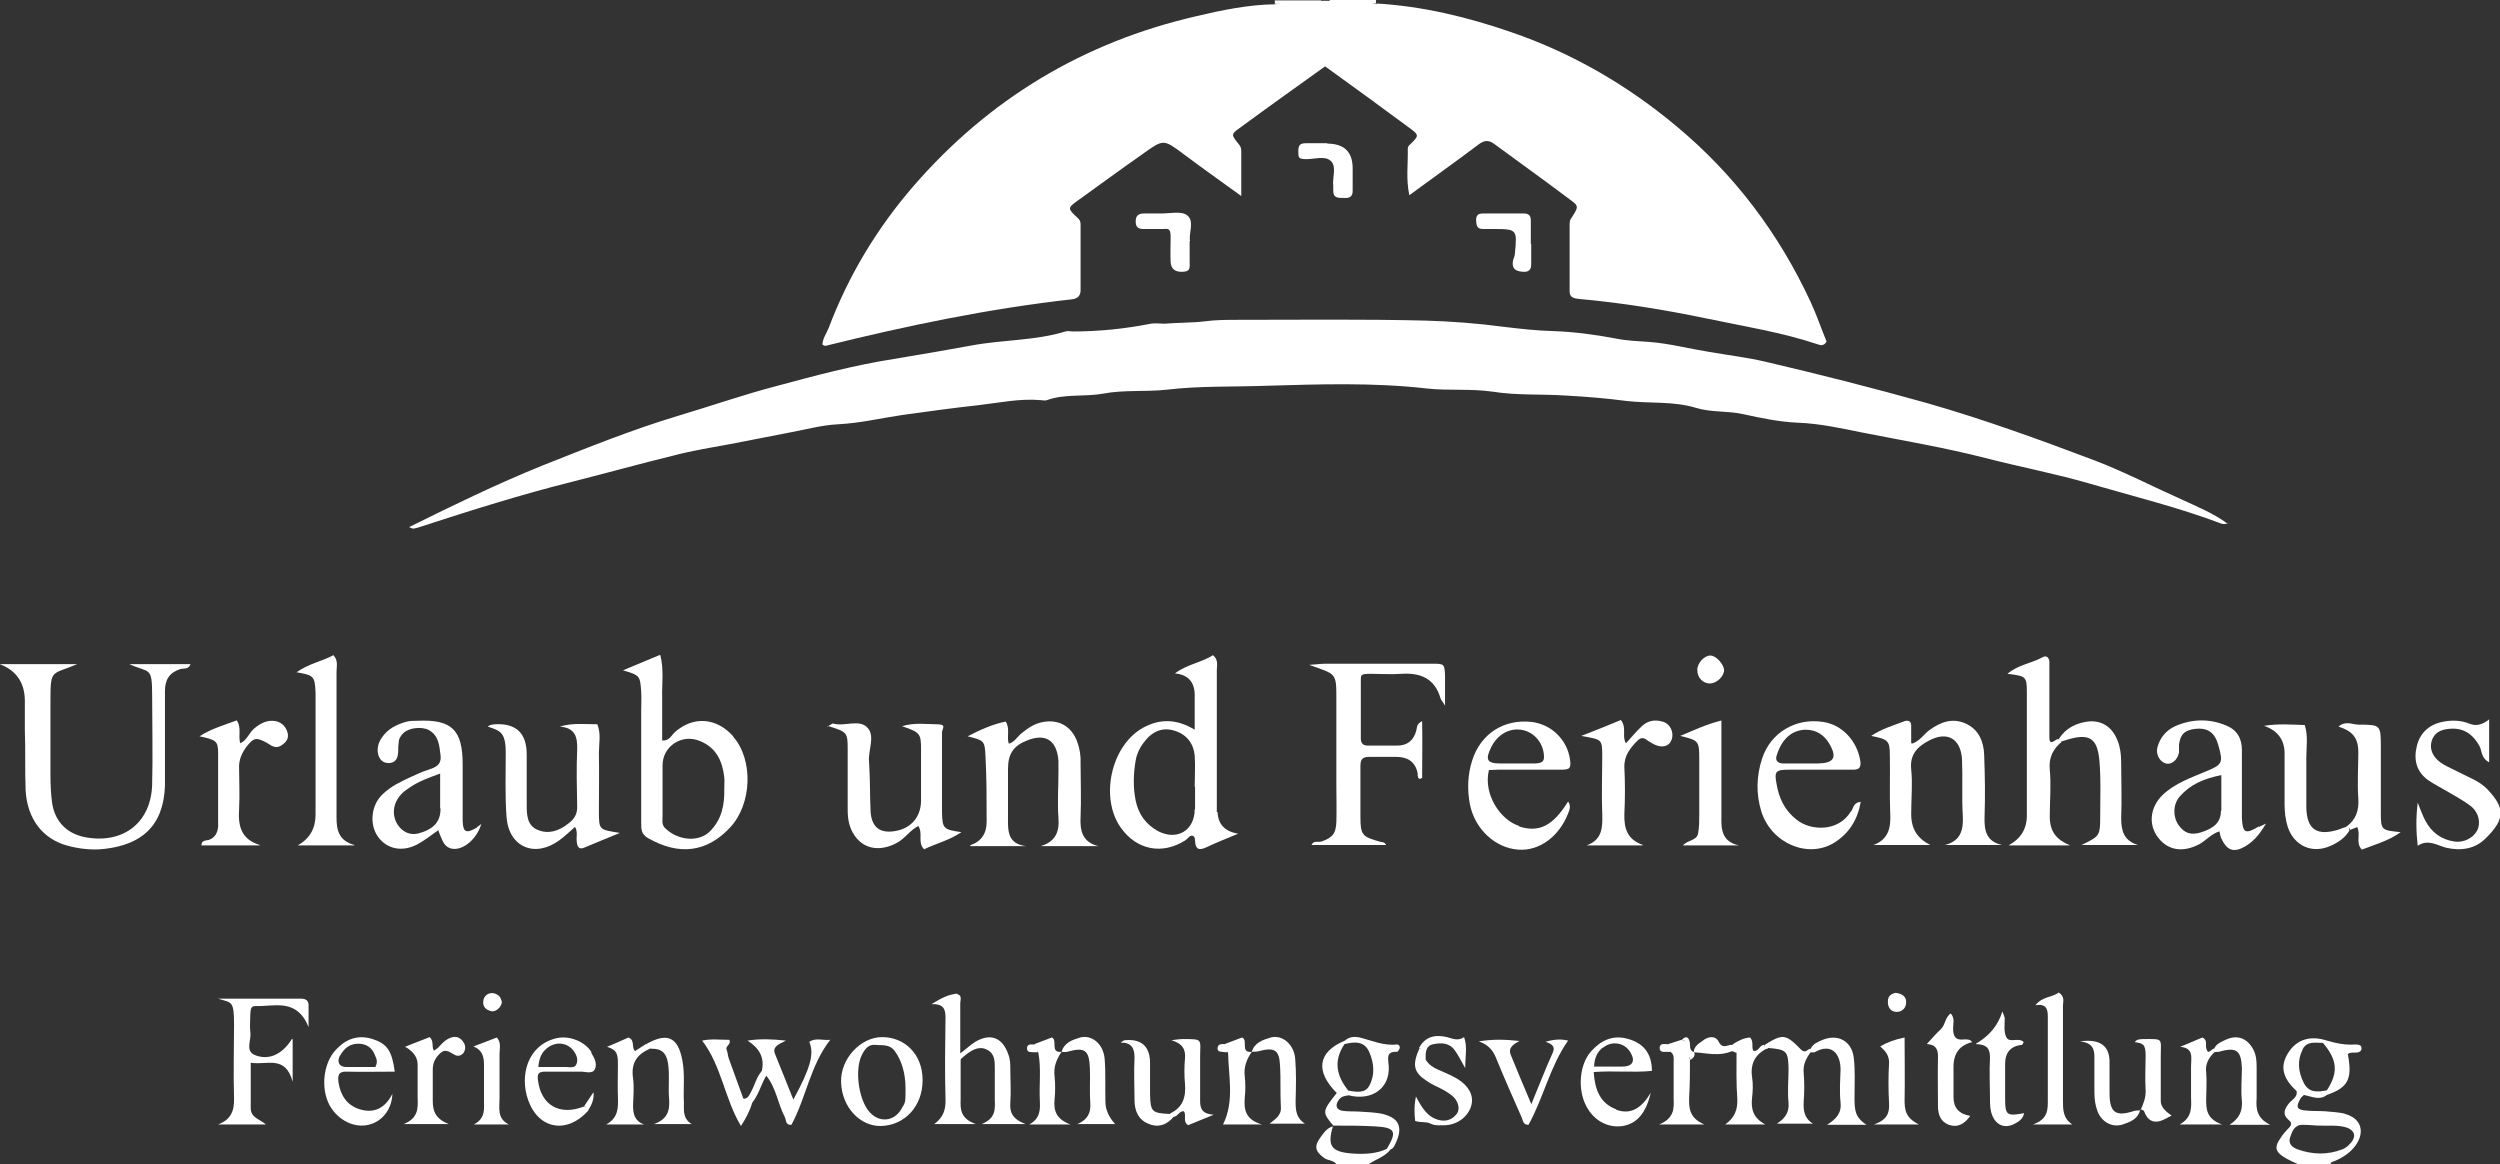 <?xml version="1.0" encoding="UTF-8"?> <svg xmlns="http://www.w3.org/2000/svg" id="Ebene_1" data-name="Ebene 1" version="1.1" viewBox="0 0 644.1 300"><rect x="0" y="0" width="644.1" height="300" fill="#333333" stroke="none"/><defs><style> .cls-1 { fill: #fff; stroke-width: 0px; } </style></defs><path class="cls-1" d="M354.6.9c12,.7,23.5,3.5,34.8,7.4,15.7,5.4,29.8,13.6,42.5,24.2,14.9,12.4,26.3,27.5,34.5,45.1,1.6,3.4,2.8,7,4.2,10.4-.7,1.2-1.6,1-2.3.7-9.3-3.1-18.9-4.6-28.4-6.6-11-2.3-22.1-4.1-33.3-5.1-1.8-.2-2.3-.8-2.2-2.5v-16.5c0-.7,0-1.3.5-1.9,1.8-2.8,1.9-3-.3-4.6-6.5-4.9-13.1-9.6-19.6-14.4-1.6-1.2-2.8-.9-4.3.3-5.7,4.3-11.5,8.4-17.6,12.9-.9-4.2-.3-8.2-.4-12,0-.6.3-.8.7-1.2,2.1-2,2.2-2.3.2-3.8-7.3-5.4-14.7-10.8-22.2-16.2-7.4,5.3-14.7,10.5-21.9,15.8-2.4,1.7-2.3,1.8-.4,4.2.5.5.7,1.1.7,1.8v11.6c-5.4-3.9-10.2-7.3-15-10.9-5-3.7-5-3.8-10.3,0-5.7,4-11.3,8.1-17,12.2-2.5,1.8-2.4,2,.1,4.3.6.5.8,1,.8,1.7v17c0,1.3-.7,2.1-2.1,2.3-21.5,2.4-42.6,6.8-63.6,12-.1,0-.3,0-.8-.3,0-1.5,1-2.8,1.6-4.3,5.1-13.5,12.4-25.6,21.8-36.5,19.5-22.5,43.8-37.1,72.8-43.8,6.7-1.6,13.6-3,20.5-3.1,4-1.2,8.1.5,12.1-.9h2c3.9,1.4,8.1-.3,12.1.9l-.2-.2h0Z"></path><path class="cls-1" d="M354.6.9h-10.2c-.8,0-1.6,0-1.9-1h12v.9h.1Z"></path><path class="cls-1" d="M340.5,0c-.3,1-1.1,1-1.9,1h-10.2c.1-.3.1-.6,0-.9h12.1Z"></path><path class="cls-1" d="M574.2,134.6c-.6.5-1.3.5-1.9.3-11.1-4.2-22.6-7-33.9-10.3-8.9-2.6-18-4.3-26.9-6.6-10.5-2.7-21.3-4.5-31.9-6.6-5.4-1.1-10.9-2.3-16.5-2.5-4.7-.2-9.4-1.2-14-2.2-4-.9-8.1-.4-12.1-1.6-5.8-1.8-12-1.1-18-1.8-5.2-.7-10.5-1.1-15.7-1.4-6.3-.4-12.6,0-18.8-1-5.6-.8-11.2-.2-16.8-.8-13.9-1.6-27.9-1.1-41.8-.7-8.4.3-16.9,0-25.3,1-5.5.6-11,0-16.3,1-4.9.9-9.9,0-14.6,1.7-.4.2-1,0-1.5,0-5.5-.5-10.9.7-16.2,1.3-6.4.7-12.9,1.6-19.4,2.5-5.5.8-10.9,2.1-16.5,2.4-4.5.2-9,1.5-13.5,2.3-4.8.9-9.6,1.9-14.4,2.8-4.9.9-9.9,1.7-14.8,3-8.6,2.1-17.2,4.5-25.9,6.7-13.2,3.3-26.2,7.4-39.1,11.6-.6.2-1.2.4-1.9.5-.3,0-.6-.2-1.1-.4,11.3-5.6,22.6-11.1,34.2-15.8,11.6-4.6,23.2-9.3,35.2-12.9,8.4-2.5,16.7-5.4,25.1-7.6,10-2.7,20.1-5.4,30.3-7,6.8-1.1,13.5-2.3,20.2-3.5,8-1.5,16.3-1.2,24.1-3.6.6-.2,1.3,0,2,0,6.7,0,13.4-.7,20-2,1.1-.2,2.3,0,3.5,0,3.4-.3,6.9-.2,10.3-.6,2.8-.4,6-.4,9-.4,16,0,32-.2,48,.2,6.7.2,13.4.7,20.1,1.6,4.2.5,8.5,1,12.8,1.1,5.4.2,10.7.9,16,1.9,2.9.6,5.9.7,8.8.9,5.1.4,10,1.7,15,2.5,5.1.9,10.3,1.5,15.3,2.7,13.7,3.2,27.4,6.7,41,10.5,14.7,4.2,29,9.4,43.3,14.8,7.6,2.9,14.9,6.7,22.3,10,4.1,1.9,8.3,3.6,12,6.3l.3-.3h0Z"></path><path class="cls-1" d="M33.6,171.1h15.5c-.6,1.5-1.8,1-2.7,1.3-2.8.9-3.9,2.8-3.9,5.6v24.5c-.4,10.5-6.2,15.1-15.5,16.2-3.3.4-6.7,0-9.9-.9-6.2-1.8-10.1-6.9-10.5-14.2-.2-5.2,0-10.3-.2-15.5v-7.5c0-4.7-2.2-7.9-6.5-9.5h20c-6.5,2.8-6.9,1.1-6.9,9.1v19.5c0,2.3.1,4.7.4,7,.7,5.1,4,8.3,9.1,9.1,9.5,1.5,16.4-4,16.7-13.6.2-7.7,0-15.3,0-23s-.7-5.7-5.9-8.1h.3Z"></path><path class="cls-1" d="M357.3,217.7h-19.4c.6-1.3,1.7-.6,2.6-.9,2.8-1,3.7-2,3.8-5.1.1-3,0-6,0-9v-22.5c0-7,0-6.4-7-8.9,1.8-.1,3-.3,4.2-.3h27.5c3.1,0,3.2,0,3.3,3.3v7.5c-.7-1.2-1.1-1.5-1.2-2-1.5-5-5.1-6.5-10-6.2-2.7.2-5.3,0-8,0s-2.5.3-2.5,2.2v14.5c0,1.2.6,1.8,1.8,1.8h7.5c2.7,0,4.3-1.3,5-3.9.2-.7,0-1.7,1.5-2.4.1,5.1,0,9.9,0,14.6-.9.6-1,0-1.1-.4-.1-.3,0-.7-.1-1-.7-2.9-2.7-4-5.5-4h-7c-1.9,0-2.2.9-2.2,2.5v13c0,4.7.5,5.1,5.2,6.4.5.1,1,0,1.4.8h.2Z"></path><path class="cls-1" d="M249.9,217.8c3-1,4.3-3.1,4.3-6.1,0-5.6,0-11.3-.3-16.9-.2-4.1-.4-4-4.6-5.1,3.3-1.7,6.4-3.1,9.8-3.8,1.2,1.8.2,3.8.8,5.7,1.5-.4,2.2-1.8,3.2-2.6,1.7-1.4,3.4-2.6,5.7-3,4-.7,7.2,1.1,8.7,5,.7,1.9,1,3.8.9,5.9,0,4.5.2,9,0,13.5-.2,3.7.5,6.6,4.6,7.6h-14.9c3.7-1.1,4.9-3.5,4.6-7.3-.3-4,0-8,0-12s0-2.3-.1-3.5c-.6-4.6-3.4-6.2-7.8-4.5-3.7,1.4-5.1,3.5-5.1,7.4v12c0,3.6-.4,7.3,4.7,7.9h-14.4v-.2h-.1Z"></path><path class="cls-1" d="M492.6,191.6c2.1-.7,3-2.4,4.5-3.5,2.9-2.1,5.9-3.2,9.3-1.7s4.7,4.7,4.8,8.1c.2,5.3.3,10.6.1,16-.1,3.6.5,6.3,4.5,7.2h-14.7c4-1,4.8-3.8,4.6-7.5-.3-4.8,0-9.7-.2-14.5-.3-5.4-3.8-7.4-8.5-4.9-2.9,1.5-5,3.5-4.6,7.4.4,3.8,0,7.6,0,11.5s1.6,6.3,4.9,8h-14.6c3.8-1.4,4.5-4.4,4.3-8-.2-5,0-10-.1-15,0-3.9-.4-4.2-4.8-5.1,2.8-1.9,5.8-2.7,8.6-3.8.9-.3,1.7,0,1.7,1.1v4.5l.2.2h0Z"></path><path class="cls-1" d="M148.2,213c-1.4,1.2-2.7,2.5-4.1,3.5-6.3,4.6-13,1.8-13.6-6-.4-5.5-.2-11-.2-16.5s-1.5-5.7-4.6-6.8c.5-.5,1.1-.5,1.8-.6,5.5-.3,8.2,2.3,8.2,7.8v13c0,2.5.1,5.3,2.8,6.4,2.8,1.2,5.5.3,7.9-1.6,1.6-1.2,2.4-2.5,2.3-4.6-.1-4.8-.2-9.6,0-14.5.1-3.2-.5-5.6-4.5-5.9,3.3-1,6.5-.6,9.7-.6,1,2.5.4,5,.4,7.4.1,5,0,10,0,15s.1,4.7,5.4,5.6c-3.5,1.4-6.3,2.6-9.2,3.8-1.4.6-1.8-.4-1.9-1.5-.2-1.3.4-2.7-.6-4.1l.2.2h0Z"></path><path class="cls-1" d="M213.2,187.2c.9-.5,1.2-.8,1.4-.8,3,.9,6.9-1.3,9,1.2,1.9,2.2,0,5.8.3,8.7.3,4.3.2,8.6.4,12.9.3,4,2.5,5.6,6.4,4.9,4.1-.7,6.6-3.7,6.6-7.9v-13c0-4.2-.2-4.5-4.9-6.1,3.3-1,6.1-.5,8.9-.5s1.4,1.1,1.4,2.1v20.5c.1,4.3.3,4.5,5,5.2-3.1,2.1-6.5,2.9-9.6,4.4-1.8-1.7-.2-4-1.5-6-2.2,1.1-3.5,3.4-5.8,4.5-4.1,2.1-8.2,1.5-10.6-2-1.4-2-1.8-4.2-1.8-6.6v-15.5c0-4.6-.1-4.6-5.2-6.2v.2h0Z"></path><path class="cls-1" d="M531.3,191c-2.3,1.9-3.5,4.1-3.2,7.3.4,4,0,8,0,12s1.7,6,5.2,7.5h-15.8c3.1-1.7,4.7-4.2,4.7-7.7v-31.5c0-4.4-.2-4.4-5-5,2.8-2.4,6.3-2.7,9.1-4.3.9-.5,1.6.1,1.7,1.1v19.5c0,2.6,1.5.5,2.3.5.4.1.7.4.8.7h.2Z"></path><path class="cls-1" d="M641.3,185.4v11c-2.2-1.2-1.8-3-2.5-4.2-2-3.6-4.8-5-8.7-4.3-1.8.3-3.1,1.3-3.6,3s0,3.3,1.2,4.6c1.5,1.6,3.6,2.3,5.5,3.3,2.6,1.4,5.5,2.3,7.7,4.6,4.4,4.7,4.7,7.5-.5,12.6-2.7,2.7-6.3,3.3-10.2,2.4-2.3-.6-4.6-2.3-7.3-.5-.4-3.6-.5-7,0-11.1.8,2,1.3,3.4,2,4.7,1.6,3,4.1,4.8,7.4,5.3,2.4.4,4.9-.9,5.9-2.8,1-1.9.5-4.6-1.6-6.3-1.8-1.4-3.9-2.5-5.9-3.7-1.7-1-3.5-1.9-5.1-3-3.1-2.2-3.8-5.4-2.9-8.9.9-3.5,3.4-5.6,7-6.2,2.1-.4,4.4-.3,6.4.5,1.7.7,3.2.5,5.3-1.1h-.2,0Z"></path><path class="cls-1" d="M91.3,217.8h-14.6c3.1-1.7,4.6-4.4,4.6-7.9v-31.5c-.2-4.2-.4-4.4-4.9-5.2,3.1-2.2,6.5-2.8,9.5-4.4,1.3,1.4.8,2.9.8,4.3v37.5c0,3.3.6,6,4.6,7.1h0Z"></path><path class="cls-1" d="M423.2,217.8h-14.4c4.1-1.5,4.1-4.7,4-8.2-.2-4.8,0-9.7,0-14.5s0-4.5-5.4-5.5c3.9-1.5,7.1-2.8,10.2-4.1,1.6,2,.2,4.2,1.3,6,1.4-1.5,2.6-3,4.1-4.4,1.6-1.5,3.5-1.8,5.6-1.1,1.8.6,2.7,2.8,2.1,4.5-.6,1.8-2.4,2.3-4.5,1.3-.7-.4-1.5-.8-2.1-1.3-.9-.6-1.6-.3-2.2.3-1.9,1.9-3.5,3.9-3.4,6.9.2,4,.2,8,0,12-.1,3.7.7,6.6,4.8,8h-.1Z"></path><path class="cls-1" d="M66.9,217.8h-15c0-1.4,1.2-1.2,1.9-1.4,1.7-.6,2.3-2,2.4-3.5v-19c0-3-.6-3.3-4.8-4.2,3.1-2,6.4-2.9,9.6-4.1,1.3,1.9.3,4,.9,5.9,1.8-.8,2.3-2.8,3.7-3.9,1.6-1.3,3.3-2.2,5.5-1.8,1.6.4,2.6,1.5,3,3s-.4,2.5-1.7,3.3c-1.4.9-2.5,0-3.6-.7-2.8-1.5-3.4-1.4-5.3,1-1.2,1.6-2,3.4-1.9,5.5,0,3.5.2,7,0,10.5-.3,4.4.5,7.8,5.3,9.3h0Z"></path><path class="cls-1" d="M75.4,267.7v11c-1.9-7-6.6-4.2-10.8-4.9v11.7c0,2.5,2.3,2.8,3.9,4.2h-12.3c3.2-1.2,4.2-3.4,4.1-6.7-.2-6.3,0-12.7,0-19s-.6-5.6-4.1-6.7h21.4c1.2,0,1.9.5,1.9,1.7v5.6c-3.1-7.6-8.9-5.2-13.8-5.4-1.1,0-1.1,1-1.2,1.8,0,1.7-.2,3.4,0,5,.3,2-1.4,4.7,1.1,5.8,3.6,1.5,7.1-.1,9.6-4.1h.2Z"></path><path class="cls-1" d="M605.4,213.8c-1.1,2-2.9,3.2-4.9,4.1-4.8,2.2-9.5,0-11.1-4.9-.6-1.9-.8-3.9-.8-5.9v-13c0-3.5-1.8-5.9-5.3-7.1,3.8-.6,7.1-.3,10.5-.2.9,2.8.4,5.6.4,8.4v12.5c0,6.1,2.8,7.9,8.7,5.9.5-.2.9-.4,1.4-.5.9-.5,1.1,0,.9.8h.2,0Z"></path><path class="cls-1" d="M531.3,191c-.5,0-.8-.2-.8-.7,1.7-2.7,4.4-4,7.4-4.4,3.5-.4,6.1,1.3,7.5,4.5.9,2,1.1,4.2,1.1,6.3,0,4.7.2,9.3,0,14,0,3.4.7,5.9,4.3,7h-14.5c4.7-2.3,4.8-2.3,4.8-7.6s.2-9.3-.2-14c-.5-6.1-2.7-7.3-8.7-5.4-.3.1-.6.2-1,.3h.1Z"></path><path class="cls-1" d="M443.5,185.5v25c-.1,3.4.3,6.4,4.5,7.3h-14.4c1.2-1.4,3.6-1.2,3.9-3.1.3-1.6.3-3.3.3-5v-13.9c0-5-.1-5-4.9-6.2,3.4-1.4,6.4-2.9,10.7-4h-.1Z"></path><path class="cls-1" d="M605.4,213.8c0-.6-.4-.8-.9-.8,2.5-1.8,3.3-4.2,3.1-7.3-.3-4,0-8,0-11.9s-1.7-5.5-5.1-6.6c1.8-1.6,3.6-.5,5.2-.5,5.7,0,5.7.1,5.7,5.9v16.9c0,4.4.2,4.4,5.1,4.9-3.2,2.3-6.7,3.2-10,4.5-1.7-1.8-.2-4-1.2-5.8-.6.2-1.2.5-1.8.7h0Z"></path><path class="cls-1" d="M533.9,289.7h-10.1c3.9-1.4,3.8-3.8,3.8-6.4v-21.4c0-1.9-.4-3.4-3.2-2.9,1.9-2.4,4.5-2,6-3.3,1.7,1.1,1.1,2.4,1.1,3.4v24.4c0,2.4,0,4.6,2.4,6.2h0Z"></path><path class="cls-1" d="M247.5,272.9v10.4c-.1,2.6,0,4.9,3.9,6.3h-10.7c2.5-1.8,3-4,2.9-6.6-.2-7-.1-13.9,0-20.9,0-2.1-.5-3.5-3.6-3.4,2.6-1.6,4.4-2.5,6.6-2.7,1.3,5.6-.2,11.3,1,16.9h0Z"></path><path class="cls-1" d="M104.3,269.7c2.6-1,4.6-1.8,6.4-2.5,1.2,1.1.4,2.4,1.1,3.5.4-.3.8-.5,1.1-.8.9-1,1.8-2,3.1-2.5,1.5-.6,2.6-.1,3.4,1.1.6.9.6,1.9,0,2.8-.6.7-1.4.9-2.2.5-1.2-.6-2.3-1.7-3.6-.6-1.3,1.1-2.1,2.5-2.1,4.3v7c0,2.7-.2,5.4,4.1,7.1h-11.6c3.8-1.5,3.7-4.1,3.6-6.8v-8.5q0-2.8-3.2-4.6h-.1Z"></path><path class="cls-1" d="M247.5,272.9c-1.1-1.4-1-3-1-4.6v-12.2c1.5.3.9,1.5.9,2.4v12.9c1.6-1.2,2.6-2.2,3.9-3,3.9-2.3,7-1.1,8.5,3.3.5,1.3.5,2.6.5,3.9,0,2.8.2,5.7,0,8.5-.2,2.4.5,4.2,3.9,5.5h-11.3c3.6-1.4,3.5-3.8,3.4-6.3v-8c0-1.9,0-3.8-1.9-4.8-2-1.1-3.8-.1-5.5,1.2-.5.4-1,.8-1.5,1.3h.1Z"></path><path class="cls-1" d="M394.6,284.3c2.1-5.1,3.7-9.2,5.5-13.2.6-1.5-.2-2.1-1.9-2.7,2.4-.7,4.1-.7,5.8-.3-4.7,6.7-6.3,14.7-10.2,21.7-1.5,0-1.4-1.2-1.8-2-2.1-4.8-4.3-9.7-6.3-14.6-.8-2.1-1.8-3.9-4.7-4.9,3.8-.6,6.7-.5,10.5-.1-2,1-2.9,2-2.3,3.5,1.6,3.9,3.2,7.8,5.3,12.7h.1Z"></path><path class="cls-1" d="M496.5,268.9c1.3-1.4,2.3-2.6,3.5-3.7s1.1-3.1,2.6-4.1c1.1,1.3.6,2.6.6,3.8,0,2,.5,3.2,2.8,2.9.8,0,1.6-.1,2.1.7-3.3.8-4.9,3-4.8,6.7v7.5c0,2.7,1.4,4.3,4.3,4.8-1.4,2-3.1,3.1-5.5,2.3-2.1-.8-2.8-2.6-2.8-4.8,0-4.2-.1-8.3,0-12.5.1-2.3-.7-3.4-2.8-3.5h0Z"></path><path class="cls-1" d="M196.3,275.8c.7-3.3-.6-5.7-3.7-7.7,3.2-.5,6.1-.4,9.9,0-2,1-3.6,1.6-2.8,3.5,1.5,3.8,3.1,7.6,4.7,11.7,4.5-8.3,5.4-11.8,4.1-14.9,1.7-1.1,3.4-.3,5.4-.5-5.2,6.7-6.2,14.9-10,21.9-1.6.1-1.3-1.2-1.7-2-1.8-3.4-2.2-7.5-4.8-10.7-1,.2-1.5,0-1.1-1.2h0Z"></path><path class="cls-1" d="M509.1,268.9c3.5-2.1,5.6-4.6,6.8-8.3.4,1,.5,1.3.6,1.7,0,1.6-.3,3.5.4,4.9.8,1.7,3.2-.1,4.5,1.3-.2.2-.3.7-.5.7-2.9.3-4.3,2-4.3,4.9v9c0,4.3.5,4.5,4.9,3.7-.3,1.5-1.4,2.2-2.6,2.8-2.4,1.2-4.6.3-5.6-2.2-.6-1.4-.6-2.9-.6-4.4,0-3.5-.2-7,0-10.5,0-2.3-.7-3.4-3.6-3.5h0Z"></path><path class="cls-1" d="M454.5,269.3c4.8-3,5.5-3,9.5,1.1,1.2,1.2,1.7-.2,2.5-.2.3.2.4.4.3.6,0,.2-.2.3-.3.3-1.2,1.6-2,3.2-1.8,5.3.2,2.5.2,5,0,7.4-.1,2.3.1,4.3,2.4,5.7h-9.3c2-1.3,3.2-2.8,3-5.3-.3-3,0-6,0-8.9-.1-4.5-.5-4.9-5.2-5.3-1,.6-1.1,0-1-.7h-.1Z"></path><path class="cls-1" d="M570.5,270.1c.6-1.3,1.9-1.7,3.1-2.3,3-1.3,5.5-.2,7,2.7.7,1.4.8,2.9.8,4.4v8c-.2,2.7,0,5.2,3.5,6.9h-10.5c2.5-1.6,3.4-3.5,3.2-6.2-.3-2.8,0-5.7,0-8.5-.2-4.6-1.5-5.4-6-4.1-.3,0-.7,0-1,.1-.3-.2-.4-.4-.3-.7,0-.2.2-.3.3-.3h0Z"></path><path class="cls-1" d="M273.5,271c.7-2.4,2.8-3.1,4.8-3.7,3-.8,6,1.7,6.3,5.5.3,3.6.1,7.3.2,11,0,2,.8,3.9,2.5,5.8h-9.7c2.6-1.1,3.5-2.9,3.3-5.4-.2-3,0-6-.1-9-.2-4.7-1.3-5.5-5.9-4.2-.4.1-1,0-1.4,0h0Z"></path><path class="cls-1" d="M322.5,271c.7-2.4,2.9-3.1,4.9-3.7,3-.8,6,1.8,6.3,5.5.3,3.6.2,7.3.1,10.9,0,2.3.1,4.3,2.4,5.8h-9.1c1.4-1.2,3.1-2,2.9-4.4-.2-3.5,0-7-.2-10.4-.2-4.3-1.4-5-5.8-3.8-.5.1-1,0-1.4.1h0Z"></path><path class="cls-1" d="M167.7,270.1c-3.5,1.4-5.2,3.7-4.6,7.7.3,2.3.1,4.7,0,7,0,2.2.4,4,2.8,4.9h-9.7c3.1-1.7,3.1-4.3,3-7-.1-2.8,0-5.7,0-8.5s-.3-3.7-2.8-4.5c1.9-.8,3.8-1.6,5.5-2.4,1.8.7.7,2.5,1.7,3.5.9-.6,1.9-1.2,2.8-1.8.6.1,1,.5,1.2,1.1h.1Z"></path><path class="cls-1" d="M306.5,62.1v5.4c0,1.1.3,2.4-1.5,2.5-2.1.2-3.3-.6-3.4-2.5-.1-2.1,0-4.3,0-6.5s-.6-2.1-2-2h-5c-1.5,0-2-.6-2-2s.7-2,2.1-2h4.5c2.3,0,5.2-.7,6.7.5,1.9,1.5.3,4.6.7,6.6h-.1Z"></path><path class="cls-1" d="M570.5,270.1v1c-1.4,1.4-2.4,3-2.1,5.2.2,2.3,0,4.7,0,7s0,5,4.1,6.4h-10.9c3.2-1.8,3-4.4,2.9-7v-8c0-2.1.8-4.7-2.8-5,1.9-.8,3.9-1.6,5.7-2.4,1.4.6.8,1.8,1,2.7.5,2.2,1.4,0,2.1.2h0Z"></path><path class="cls-1" d="M367.3,273c1,1.7,2.7,2.4,4.4,3.1,1.4.6,2.7,1.2,4,2,2.8,1.8,4,4.2,3.4,6.6-.7,2.8-3.4,5-6.6,5.2-1.3,0-2.7.2-3.9-.4-1.2-.6-2.6-.2-4-.7-.2-1.9-.3-3.8.2-6.3,1.6,3,3,5.4,6.1,6.1,1.8.4,3.3-.2,4.4-1.6,1-1.3.4-3.5-1.3-4.8-.9-.7-1.9-1.3-2.9-1.8s-2.4-1.1-3.5-1.9c-3.4-2.2-3.8-4.1-1.9-8.4,2.5-.1.7,2.3,1.7,3h-.1Z"></path><path class="cls-1" d="M167.7,270.1c-.6,0-1.1-.4-1.2-1.1,5.4-3.1,8.2-1.8,9.3,4.2.7,3.6.2,7.3.4,10.9,0,2-.3,4.1,2,5.5h-9.7c3.4-1.2,4.1-3.4,3.9-6.3-.3-3.1.2-6.3-.3-9.4-.4-2.6-1.7-3.8-4.3-3.7h0Z"></path><path class="cls-1" d="M454.5,269.3c.1.5.5.7,1,.7-3.2,1.5-4.6,3.9-4.1,7.5.3,1.8.2,3.6,0,5.4-.3,2.7.2,5.1,3.4,6.8h-10.3c2.5-1.8,3.2-3.9,3.1-6.6-.3-3.9-.2-7.9-.2-11.9-.3-.7-1.5-1.1-.9-2.2,1.4-.9,2.8-1.6,4.4-1.7,1,1.1.3,2.4.8,3.4,1.4.4,1.6-1.5,2.8-1.5h0Z"></path><path class="cls-1" d="M341.9,37c4.4,0,6.6,2.1,6.6,6.4v5.5c.1,1.9-.9,2.2-2.4,2.1-1.4,0-2.7,0-2.6-2v-1c-.3-2.2,1-5.1-.7-6.6-1.5-1.3-4.1-.4-6.2-.4s-2.1-.4-2.1-2,.4-2.1,2-2.1h5.5,0Z"></path><path class="cls-1" d="M551.4,285.9c-.5,2.3-2.4,3.1-4.2,3.7-2.8,1.1-5.7-.4-6.8-3.3-.6-1.6-.8-3.2-.8-4.9v-9c0-2.1-.4-3.7-3.7-4.1,5.1-.7,7.6,1.1,7.6,5.3v8c0,5.1,1.6,6.2,6.4,4.6.4-.1.9-.1,1.4-.1h0v-.2h0Z"></path><path class="cls-1" d="M315.5,269c1.5-.6,3-1.1,4.5-1.7,1.7.7-.6,4,2.5,3.7h0c-1.3,1.9-2.1,3.9-1.8,6.3.2,1.8.2,3.7,0,5.5-.2,2.9,0,5.6,4.4,6.9h-10c3-6,1.4-12.4,1.3-18.6-.4-.7-1.6-1-.9-2.1h0Z"></path><path class="cls-1" d="M266.5,269c1.5-.6,3-1.1,4.5-1.7,1.6.7-.6,4,2.5,3.7h0c-1.3,1.9-2.1,3.9-1.8,6.3.2,2,.2,4,0,6-.3,2.9.5,5.1,4.1,6.4h-10.6c2.9-1.6,2.8-3.9,2.7-6.2-.2-4.1.4-8.3-.4-12.4-.4-.6-1.6-.9-.9-2.1h-.1Z"></path><path class="cls-1" d="M302.4,287.7c-1.8,2.2-4.1,2.9-6.6,1.8-2.6-1.1-3.5-3.4-3.5-6.1s-.2-7.3,0-10.9c0-2.4-.7-3.9-3.6-3.9.6-.4.9-.6,1.1-.6,4.3-.4,6.5,1.6,6.5,5.9v8c.1,4.6.5,4.9,5.2,5.1,1-.7,1,0,1,.8h-.1Z"></path><path class="cls-1" d="M494.3,289.7h-11.5c3.5-1.2,4-3,3.9-5.4-.2-3.5-.2-7,0-10.5,0-1.9-.9-3-2.3-4.2,1.9-1.1,3.8-1.8,6.3-2.3,0,5.5.1,10.8,0,16.1,0,2.5.2,4.6,3.7,6.3h-.1Z"></path><path class="cls-1" d="M394.5,62.8v5c.1,1.8-.7,2.4-2.4,2.2-1.9-.2-2.6-1-2.3-2.8.1-.6.5-1.2.5-1.9.6-6.2.6-6.3-5.7-6.3h-2.5c-1.7,0-1.7-1-1.8-2.3,0-1.3.6-1.7,1.8-1.7h10.5c1.3,0,1.8.6,1.8,1.8v6s.1,0,.1,0Z"></path><path class="cls-1" d="M131.1,289.7h-9c3-1.6,2.6-3.9,2.6-6.2v-8.9c0-2.1-.2-3.9-2.7-5,2.3-.9,4.2-1.6,6-2.3,1.2,1.3.7,2.9.7,4.3v11.4c0,2.4-.7,5.2,2.4,6.7h0Z"></path><path class="cls-1" d="M466.5,271v-.8c.6-1.3,1.9-1.8,3.1-2.3,3.9-1.6,7.5.3,8,4.6.4,3.3.2,6.6.2,10s0,5.3,3.1,7.3h-10.2c2.4-1.5,3.8-3,3.5-5.8s-.1-5.6,0-8.5c0-3.7-2.1-7-6.7-4.4-.3.1-.6,0-1,0h0Z"></path><path class="cls-1" d="M302.4,287.7c-.1-.5-.5-.7-1-.8,3.3-1.5,4.2-4.2,3.9-7.7-.2-2.1-.2-4.3,0-6.5s-.5-3.8-3.5-4.7c1.6-.2,2.3-.3,2.9-.3,5.4,0,4.5,0,4.5,4.6v11.4c0,2,.6,3.3,3.5,3.5-2.7,1.1-4.7,1.9-6.6,2.7-1.5-1-.3-2.6-1.1-3.6-1.2-.1-1.5,1.3-2.5,1.4h0Z"></path><path class="cls-1" d="M429.5,269.1c1.2-.4,2.5-.8,3.7-1.2,3,.7,1.5,3.4,2.2,5.1,0,3.1,0,6.3-.2,9.4-.1,2.9-.1,5.6,3.9,7.3h-11.6c3.8-1.6,3.8-4,3.7-6.6v-9.4c0-1,.2-2-.8-2.7-.5-.5-1.6-.8-.9-1.9h0Z"></path><path class="cls-1" d="M551.5,286c.7-1.6,1.4-3.2,1.3-5.1-.2-3,0-6,0-9s-.8-3.1-2.8-3.4c.6-.9,1.5-.7,2.2-.8,5.3,0,4.5-.3,4.5,4.5v11.5q0,1.9,2.8,3.7c-.8.4-1.4.8-2.1,1.1-2.4,1.1-4.1.3-5-2.2,0-.2-.5-.3-.8-.5h0v.2h-.1Z"></path><path class="cls-1" d="M193.8,284.1c-.6,2.1-1.6,4-2.9,6-4.2-7-5-15.5-10-22,2.2-.5,4.6-.2,7-.2.6,1.2-1.1,1.6-.7,2.5.3.8.3,1.6.6,2.4,1.2,3.4,2.5,6.8,3.7,10.2.7.6,1.8,0,2.3,1h0Z"></path><path class="cls-1" d="M343.4,290h0Z"></path><path class="cls-1" d="M444.2,172.6c0,1.6-1.8,3.4-3.6,3.5-1.9,0-3.4-1.6-3.3-3.6,0-1.7,1.9-3.7,3.4-3.6,1.4,0,3.4,2.2,3.5,3.7h0Z"></path><path class="cls-1" d="M367.3,273c-1.7-.3,0-2.6-1.7-3,1.6-3,4.2-3.5,7.2-2.8,1.5.4,2.8,1.1,4.4,0,.9,2.4.3,4.8.3,8-1.2-2.1-1.8-3.4-2.7-4.6-1.3-1.9-3.4-2-5.4-1.6-2.2.4-2.1,2.2-2.1,3.9h0Z"></path><path class="cls-1" d="M446.5,269.1c0,.8,1.1,1.2.9,2.2-.5-.2-1-.6-1.4-.4-3.2,1.3-6.4.4-9.6.2h0c0-1.5,1.2-2.2,2.2-2.9,1.4-1.2,3.4-1.5,4.2.2,1.1,2.1,2.4.6,3.6.8h0Z"></path><path class="cls-1" d="M488.4,255.8c1.7.2,2.8,1,2.7,2.5,0,1.4-1.1,2.5-2.6,2.4-1.4-.1-2.2-1.2-2.1-2.8,0-1.4,1-1.9,2-2.1h0Z"></path><path class="cls-1" d="M129.3,258.2c-.1,1.3-1.7,2.7-2.8,2.3-1.2-.3-2.1-1-2-2.4,0-1.4,1.3-2.5,2.7-2.2,1.3.3,1.9,1.1,2.1,2.3Z"></path><path class="cls-1" d="M193.8,284.1c-.8-.2-2.1.4-2.3-1,1.2,0,1.5-.9,2-1.8,1-1.8,1.4-3.9,2.9-5.5.2.6.5,1.1,1.1,1.2-1.4,2.3-2,5-3.7,7.1h0Z"></path><path class="cls-1" d="M435.5,273c-.4-1.1-1.3-2.1-1-3.4.2-.9-.3-1.5-1.2-1.7.9-.9,1.6-1,2,.4.3,1-.3,2.3,1.2,2.8h0c.3.9-.2,1.5-1,2h0Z"></path><path class="cls-1" d="M151.6,286.1c-.1-.6-.4-1-1.1-1.1.8-1.2,1.6-2.4,2.4-3.6.2,1.5-.3,3.1-1.4,4.7h.1Z"></path><path class="cls-1" d="M429.5,269.1c.3.6.6,1.3.9,1.9h-1c-.7,0-1.8.2-1.8-1s1-1,1.8-1h.1Z"></path><path class="cls-1" d="M315.5,269c.3.7.6,1.4.9,2.1-.5,0-1,0-1.4-.1-.6,0-1.4-.1-1.3-1,.1-1.1,1-1,1.8-1Z"></path><path class="cls-1" d="M266.5,269c.3.7.6,1.4.9,2.1h-1c-.7-.1-1.8.2-1.8-1s1-1,1.8-1h.1Z"></path><path class="cls-1" d="M313.5,209.1v-36.4c0-1.2.5-2.7-1-3.9-2.9,1.9-6.6,2.3-9.8,4.7,3.3.3,5,2.1,5.1,5.3v9.2c-4.8-2.9-9.1-2.8-13.3-.5-8.3,4.6-11.2,18.1-5.7,25.8,4.1,5.7,10.6,7,16.6,3.2.6-.4,1.1-1.3,1.8-1.2.8.3.6.9.7,1.4.1,2.1,1,2.5,2.9,1.6,2.5-1.2,5.1-2.2,8.2-3.5-3.5-.6-5.2-2.5-5.3-5.6h-.2ZM307.8,208.5c0,5.5-4.6,8.2-9.5,5.6-3.1-1.7-5-4.4-5.7-7.8-.7-3.4-.6-7,0-10.4.3-1.7,1-3.2,2-4.5,2.1-2.9,4.8-4.1,7.8-3.2,3.2.9,5.1,3.2,5.4,6.5.2,2.6,0,5.3,0,8h.1v6-.2h0Z"></path><path class="cls-1" d="M188.9,189.7c-4.3-4.8-10.2-5.3-15-1.1-.9.8-1.4,2.3-3.3,2.2v-11c-.1-3.6.5-7.3-.5-11.1-3.3,1.4-6.5,2.7-9.6,4,4.4,1.3,4.4,1.4,4.7,5.5.1,1.7,0,3.3,0,5v28.9c0,1.5,0,2.8,1.7,3.8,8.2,4.7,15.3,3.6,21.2-2.7,5.7-6.1,6-17.5.8-23.4h0ZM183,214.1c-2.9,3-8.3,2.5-11.6-.7-1-.9-.7-2.1-.7-3.3v-12.9c0-5,5-8.2,9.6-6.3,4.2,1.7,5.8,5.1,6.3,9.3.1,1,0,2,0,3,.1,4.1-.6,7.8-3.6,10.9Z"></path><path class="cls-1" d="M122.9,213.2c-2.8,1.6-3.6,1.3-3.7-1.7v-14.5c0-9-2.8-11.7-11.7-11.3-1,0-2,0-3,.3-2.4.7-4.6,1.8-6.1,4-.9,1.3-1.3,2.7-1,4.2.3,1.4,1.2,2.4,2.7,2.4s2.2-.9,2.4-2.1c.2-1,0-2,.2-3,0-1.1.5-1.9,1.2-2.6,1.4-1.4,4.7-1.8,6.6-.8,2.5,1.4,2.7,3.9,3,6.5.3,2.5-1.3,3.1-3.1,3.7-1.6.5-3.1,1.2-4.6,1.9-2.6,1.2-5.1,2.4-7.2,4.4-3,2.8-3.5,7.8-1.2,11s6.3,4,10.2,1.9c1.7-.9,3.3-2.2,5.3-3.6.5,1.3.9,2.4,1.5,3.4.7,1,1.7,1.5,3,1.4,2.7-.2,5.6-3,6.6-6.4-.4.3-.8.6-1.1.8h0ZM113.5,208.3c0,3.4-1.7,5.3-5.6,6.4-2.2.6-4.2-.3-5.5-2.3-1.6-2.6-1.1-5.8,1.3-8.1.6-.6,1.3-1,2-1.5,2.2-1.5,4.7-2.4,7.7-3.5v9h0Z"></path><path class="cls-1" d="M582,212.9c-3.5,2.1-4.2,1.8-4.4-2.2v-17.5c0-3-1.3-5.2-4.1-6.3-4.3-1.8-8.8-1.7-13.1.2-2.4,1.1-4,3.1-4.6,5.6-.4,1.7.7,3.6,2.2,4s3-.9,3.4-2.8v-2c.3-2.7,1.5-3.8,4.1-4.1,3.4-.4,5.2,1,6.1,4.4,1.2,4.4,1,4.8-3.4,6.6-3.8,1.6-7.8,3-10.9,5.9-3.4,3.2-3.9,7.8-1.2,11.2,2.6,3.3,6.5,3.8,10.7,1.5,1.7-1,3-2.6,5-3.2.2.6.2,1.1.4,1.6,1.5,3.3,3.2,4,6.2,2.3,2-1.2,3.6-2.8,5.4-5.9-1.3.6-1.6.7-1.8.9v-.2h0ZM572.2,208.9c0,2.9-1.7,4.5-5.3,5.6-2.4.7-4.1.2-5.6-1.9-1.5-2.1-1.5-5.4.3-7.4,2.7-3.1,6.2-4.6,10.7-5.5v9.2h-.1Z"></path><path class="cls-1" d="M391.4,212.8c-4.8-1.5-9.3-8.1-7.8-14.4,1,0,1.6-.1,2.2-.1h16.4c2.3,0,2.6-.4,2.3-2.6-.7-5.1-4.8-9.1-9.9-9.7-7.1-.8-13.1,3-15.3,9.9-1.2,3.7-1.3,7.6-.6,11.3,1.3,6.5,6.6,11.3,12.5,11.7,5.4.4,10.5-3.4,12.8-9.3.4-1,.8-2,0-3.1-3.9,6.3-7.5,8.1-12.7,6.4h.1ZM384.2,192.5c1.6-3.2,4.5-4.9,7.6-4.5,3,.4,5.4,2.8,5.9,5.9.3,2.1,0,2.7-2.2,2.8h-9c-3.4,0-3.9-1-2.3-4.2Z"></path><path class="cls-1" d="M476.9,209c-3.2,5.4-10.4,5.1-14,2.2-3.1-2.4-4.6-5.6-5.2-9.3-.6-3.2-.2-3.6,3.3-3.6h16.5c1.6,0,2-.7,1.8-2.2-.8-5.2-4.7-9.4-9.6-10.1-7-1.1-13.5,2.7-15.7,9.4-1.5,4.5-1.6,9.2-.2,13.7,2.6,8.2,12,12.2,18.8,8,3.8-2.4,6-5.9,6.8-10.5-1.8.1-1.9,1.5-2.4,2.4h0ZM457.7,194.8c1.2-4.1,3.7-6.7,7.5-6.8,2.8,0,4.8,1.4,6.1,3.6,2.1,3.6,1.2,5-2.9,5.1h-9c-1.1,0-2.1-.6-1.7-1.9h0Z"></path><path class="cls-1" d="M227.3,267.2c-5.6,0-10.8,5.6-10.6,11.6.2,6.7,5.1,11.4,10.2,11.3,6.1-.1,10.8-5,10.8-11.8s-4.7-11.1-10.4-11.1ZM232.6,285c-1.6,3.7-5.6,4.6-8.4,1.7-3-3.1-4.1-11.2-2.1-15,.7-1.4,1.7-2.7,3.4-2.5,1.8.2,3.7-.3,5.1,1.7,1.6,2.2,2.7,5.5,2.7,9.4s0,3.3-.7,4.9v-.2Z"></path><path class="cls-1" d="M416.4,285.8c-4.1-1.5-5.5-5-5.8-9.6,5.3-.4,10.2.2,15-.3,0-4.8-2.5-7.3-6.4-8.3-3.8-1-6.8.5-9.3,3.3-3,3.4-3.5,9.8-1.2,14.1,1.9,3.7,5.6,5.7,9.4,5.1,3.6-.6,6-3.3,7.2-8.6-2.3,4-5.2,5.8-8.9,4.4h0ZM412.9,270c2.4-2,5.7-1.4,7.2,1.2,1.3,2.2.5,3.6-2.2,3.6h-7.2c.1-2.4.9-3.8,2.2-4.9h0Z"></path><path class="cls-1" d="M92.7,285.8c-3.3-1-5-3.6-5.5-7-.2-1.8,0-2.8,2.2-2.7,4,.1,7.9,0,12.3,0-.7-5.4-2-7.2-5.7-8.4-3.8-1.2-6.9,0-9.4,2.7-3.6,3.7-4.1,11.1-1.1,15.3,1.2,1.7,2.7,2.9,4.6,3.7,5.3,2.1,10.8-1.5,11-7.6-1.9,3.8-4.8,5.1-8.4,4ZM87.6,272c1-1.8,2.4-3.1,4.7-3.1s3.7,1.2,4.4,3.2c.3.7.7,1.5,0,2.8h-7.5c-1.8,0-2.5-1.3-1.6-3h0Z"></path><path class="cls-1" d="M152.4,271.1c-1.7-2.8-5.8-4.4-9.1-3.6-7.4,1.8-9.5,9.6-7.2,16,2.7,7.5,10,8.7,15.4,2.7.4-1.1-.1-1.3-1.1-1.1-6.2,2.4-11-.3-11.8-6.8-.2-1.4,0-2.2,1.7-2.2h9.4c1.2,0,3,.7,3.6-.7.6-1.4-.2-2.9-1-4.2h.1ZM148.5,274.2c-.5,1.1-1.7.7-2.6.7h-7.2c.2-2.5,1-3.9,2.3-4.9,2.3-1.8,5.3-1.4,6.9.9.7,1,1.1,2.2.6,3.3Z"></path><path class="cls-1" d="M360.1,270.8c.2,0,.4-.4.5-.7.2-.6-.4-1.1-.7-1-3.4.4-6.4-1-9.6-1.8-1.3-.3-2.7-.2-3.8.8-7,2.9-7.7,7.9-2.1,13.5-3.8,4.8-3.8,4.9-.9,8.4,3.6,0,7.2,0,10.8.2,5.2.3,5.7,1.3,3,5.8-2.8,1.3-5.8,1.4-8.8,1.2-5.5-.4-6.6-1.9-5.1-7-1.5.4-2.3,1.6-3.1,2.7-1.8,2.4-1.5,3.7.8,5.4,1,.8,2.6.5,3.3,1.8h8c1.9-1.4,4.4-2,5.9-4,.7-.2.9-.8,1.2-1.4,2.1-4.3,1-6.8-3.7-7.8-1.8-.3-3.6-.4-5.4-.5-1.5-.1-3,0-4.4-.2-1.7-.2-2.1-1.4-1.1-2.8.6-.9,1.6-1.1,2.6-1.2,5.9,1.5,10.6-1.8,10.3-7.4-.1-2.1-.9-4,2.3-3.8v-.2h0ZM352.8,279.7c-1.1,2.1-3.4,1.6-5.4,1.3-3.1-3.8-3.9-7.7-1-12,2.5-.6,5.1-.9,6.4,2.1,1.2,2.8,1.5,5.8,0,8.6Z"></path><path class="cls-1" d="M604.3,287c-1.7-.5-3.6-.5-5.4-.7-1.7-.1-3.3,0-5-.2-2.1-.2-2.4-.9-1.3-2.9.2-.4.6-.8,1-1.1h0c2,.4,4,1.5,5.9,0,5.5-1.9,6.6-4.1,5.4-10.5.5-.5,1.2-.4,1.9-.4s1.8-.2,1.6-1.3c0-.7-.9-.8-1.6-.8-2.5.2-4.9-.3-7.3-1-4.3-1.4-7.8-.3-10,3.2-2.1,3.4-1.5,6.4,2.2,9.8.3,1.6-1.2,2.2-2,3.2-1.1,1.4-1.8,2.8,0,4.3.8.6.7,1.3,0,2s-1.6,1.7-2.2,2.7c-1.5,2.1-1.3,3.3.6,4.6,1.3.9,2.9,1.5,4.3,2.2h8c0-.9.9-.8,1.4-1.1,2-.9,3.8-2.1,5.1-3.9,2.5-3.5,1.4-7-2.7-8.1h0ZM593.2,270.4c1.2-2.3,3.3-1.7,5.3-1.7,3.7,4.4,4,7.6,1,12.2-2.4.5-4.7.7-6-2-1.4-2.8-1.7-5.7-.2-8.6h0ZM605.8,294.3c-.6.7-1.4,1.5-2.3,1.8-3.8,1.5-7.7,1.4-11.6,0-1.3-.5-2.4-1.4-1.9-3,.5-1.5,1.1-3.3,3.2-3.3s3,.2,4.5.2c2.3.1,4.7-.2,6.9.5,2,.7,2.5,2.2,1.2,3.8h0Z"></path></svg> 